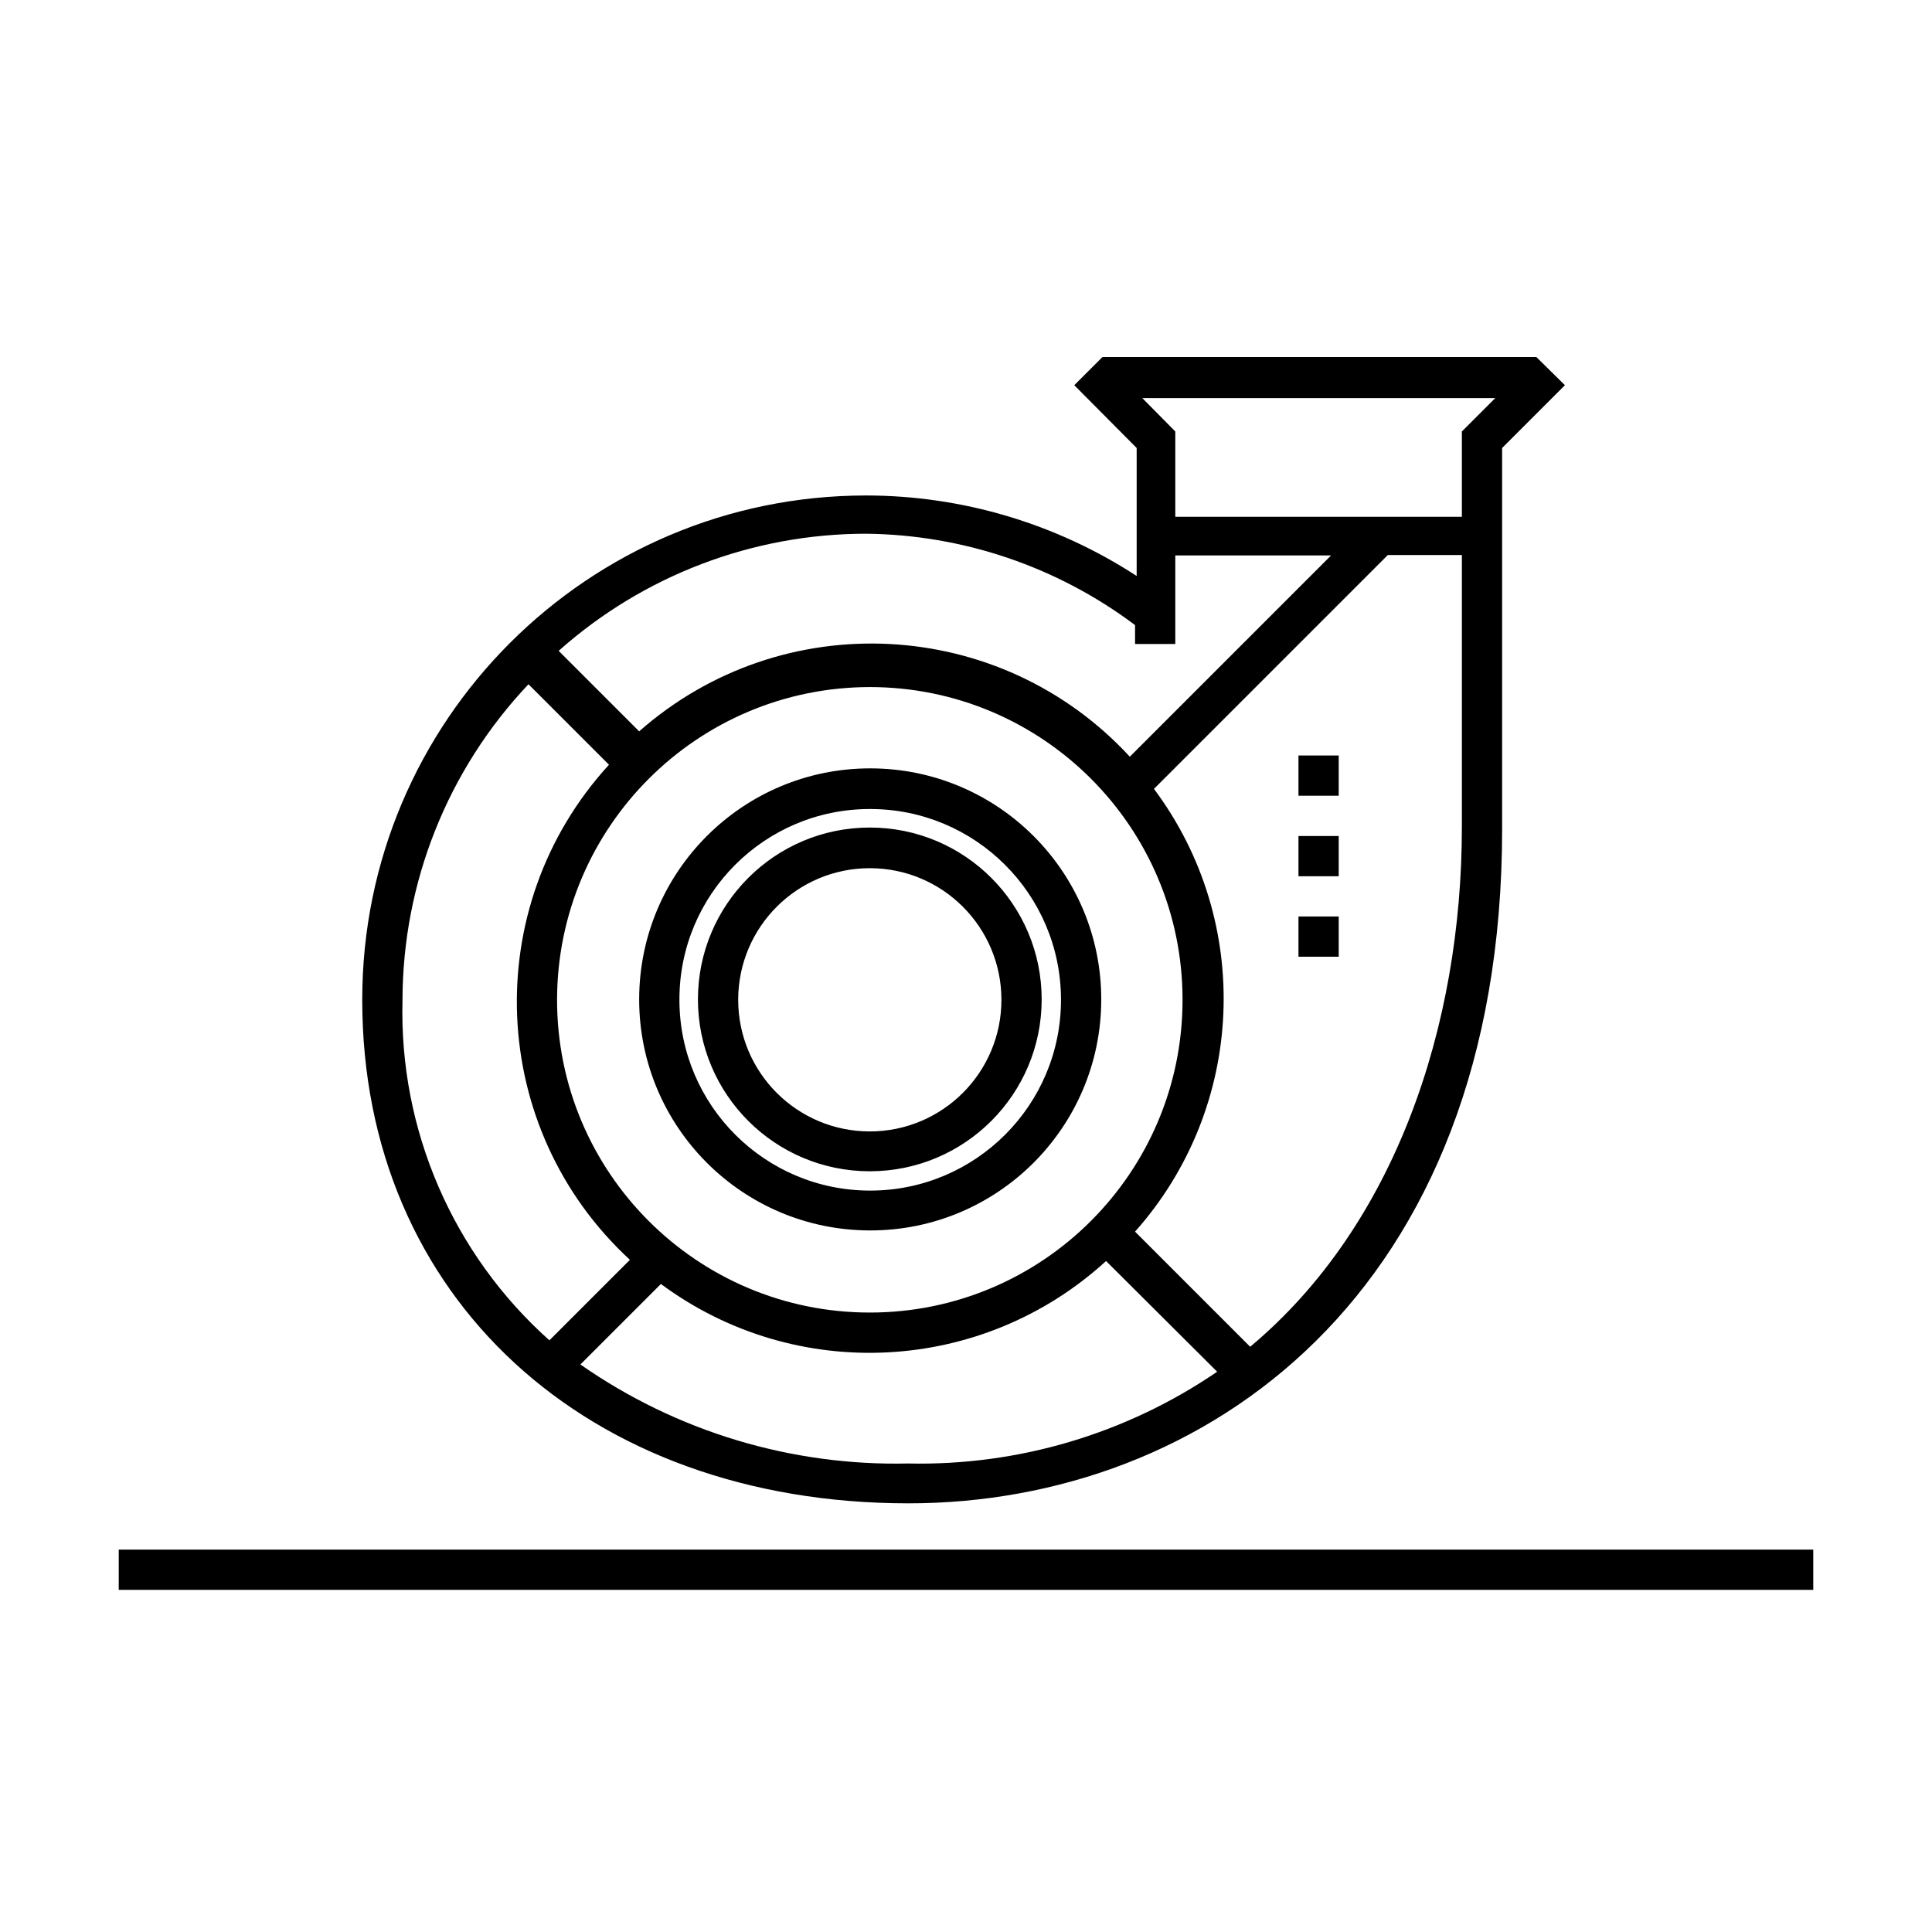 <svg enable-background="new 0 0 48 48" viewBox="0 0 48 48" xmlns="http://www.w3.org/2000/svg"><path d="m22.57 37.35c7.34 0 14.75-5.18 14.75-16.76v-9.46l1.56-1.56-.71-.7h-10.78l-.7.7 1.55 1.56v3.18c-1.999-1.303-4.334-1.998-6.72-2-6.915 0-12.52 5.605-12.52 12.52v.02c0 7.36 5.56 12.5 13.57 12.5zm-8.15-3.45 2-2c3.348 2.48 7.984 2.241 11.06-.57l2.76 2.75c-2.259 1.544-4.945 2.341-7.68 2.28-2.906.066-5.757-.796-8.14-2.46zm7.19-16.83c4.291 0 7.77 3.479 7.77 7.77s-3.479 7.77-7.77 7.77-7.77-3.479-7.77-7.77c0-.003 0-.007 0-.01.011-4.285 3.485-7.755 7.77-7.76zm9.45 16.39-2.86-2.86c2.748-3.09 2.945-7.687.47-11l5.81-5.81h1.84v6.75c0 4.97-1.67 9.92-5.26 12.92zm6.09-23.57-.83.83v2.12h-7.12v-2.12l-.82-.83zm-8.95 5.64v.47h1v-2.2h3.87l-5 5c-3.217-3.488-8.631-3.768-12.19-.63l-2-2c2.101-1.872 4.816-2.907 7.63-2.91 2.415.024 4.759.82 6.69 2.27zm-15.07 1.47 2 2c-3.245 3.543-3.012 9.043.52 12.3l-2 2c-2.401-2.142-3.736-5.233-3.65-8.45.003-2.92 1.123-5.729 3.13-7.85zm8.48 13.57c3.17.006 5.744-2.56 5.75-5.73s-2.56-5.744-5.73-5.75-5.744 2.56-5.75 5.73v.01c0 3.166 2.564 5.734 5.73 5.74zm0-10.47c2.618-.006 4.744 2.112 4.75 4.73s-2.112 4.744-4.73 4.75-4.744-2.112-4.75-4.73c0-.007 0-.013 0-.02 0-2.612 2.118-4.73 4.73-4.73zm0 9c2.358 0 4.27-1.912 4.27-4.27s-1.912-4.27-4.27-4.27-4.27 1.912-4.27 4.27 1.912 4.27 4.27 4.27zm0-7.53c1.806 0 3.27 1.464 3.27 3.27s-1.464 3.27-3.27 3.27-3.27-1.464-3.27-3.27c0-.003 0-.007 0-.01.006-1.802 1.468-3.26 3.27-3.26zm10.65-2.8h1v1h-1zm0 2h1v1h-1zm0 2h1v1h-1zm7.75 15.73h-32.02-5.04v1h5.04 32.02 5.04v-1z"/></svg>